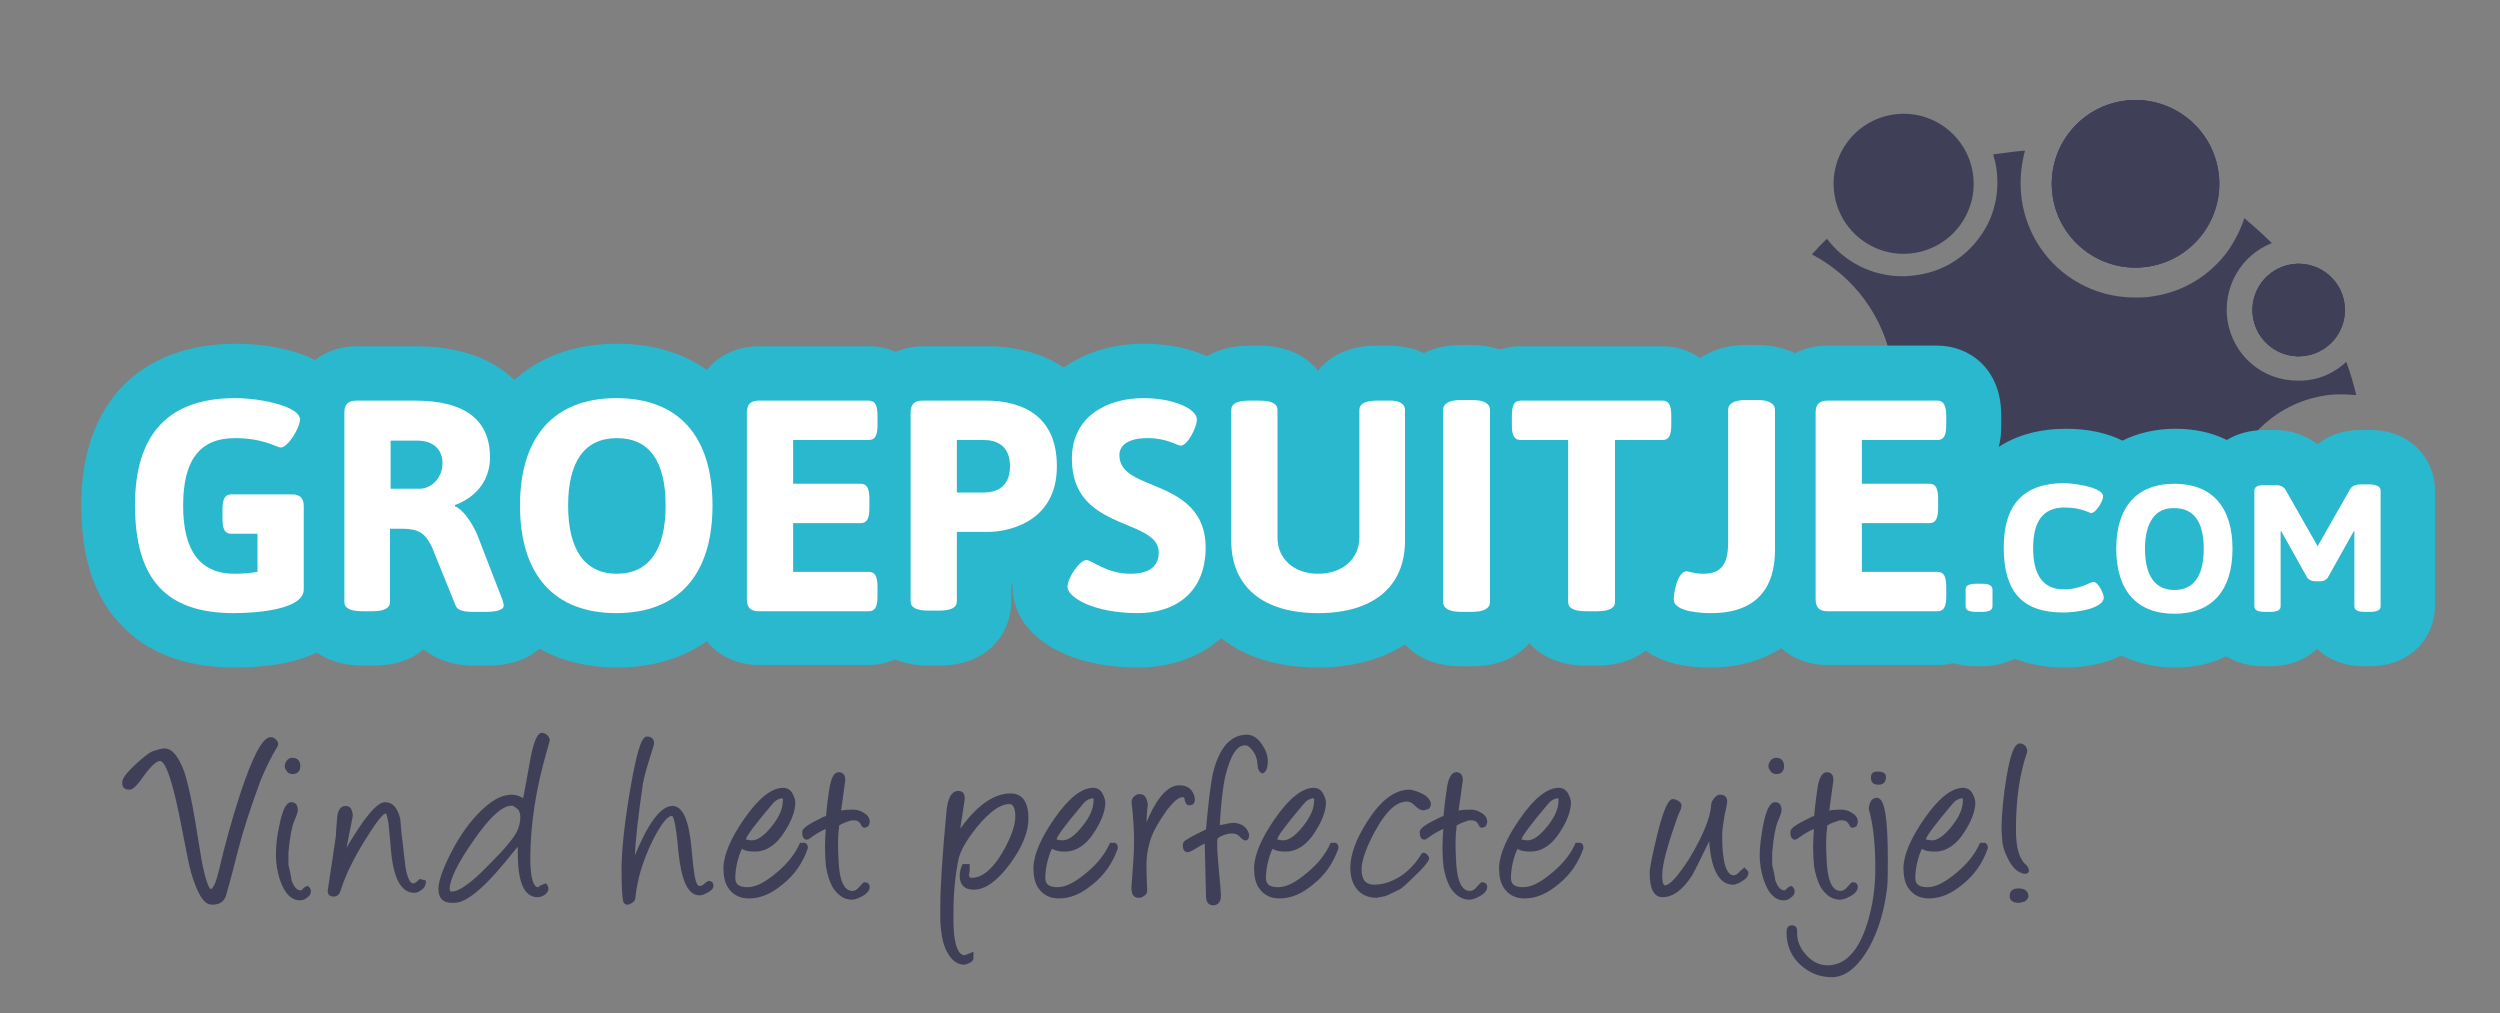 <?xml version="1.0" encoding="utf-8"?>
<!-- Generator: Adobe Illustrator 19.2.1, SVG Export Plug-In . SVG Version: 6.00 Build 0)  -->
<svg version="1.1" id="Laag_1" xmlns="http://www.w3.org/2000/svg" xmlns:xlink="http://www.w3.org/1999/xlink" x="0px" y="0px"
	 viewBox="0 0 400 162.1" style="enable-background:new 0 0 400 162.1;" xml:space="preserve">
<rect x="0" y="0" width="400" height="162.1" fill="#808080" stroke="none"/>
<style type="text/css">
	.st0{fill:#3F4058;stroke:#3F4058;stroke-width:0.302;stroke-miterlimit:10;}
	.st1{fill:#3F4058;}
	.st2{clip-path:url(#SVGID_2_);fill:#3F4058;}
	.st3{clip-path:url(#SVGID_4_);fill:#3F4058;}
	.st4{fill:#2AB8CE;}
	.st5{fill:#FFFFFF;}
</style>
<g>
	<path class="st0" d="M41.6,124.7c-1.6,4.3-2.8,8-3.6,11.1c-0.6,2.3-1.2,4.8-2,7.5c-0.3,0.9-1,1.3-2.1,1.3c-1.2,0-2.2-1.7-3.2-5.1
		c-0.3-1-0.7-3.2-1.4-6.7c-1.4-7.4-2.6-11.2-3.7-11.2c-0.6,0-1.5,0.8-2.6,2.3c-1.1,1.6-1.8,2.3-2.3,2.3c-0.7,0-1-0.3-1-1
		c0-0.6,0.7-1.5,2.1-2.8c1.3-1.2,2.2-1.9,2.8-2.1c0.7-0.2,1.2-0.4,1.7-0.4c1.2,0,2.2,1.3,3.1,3.8c0.5,1.6,1.1,4.2,1.7,7.8
		c0.2,1.2,0.5,3.2,1,6.1c0.6,3.2,1.2,4.8,1.6,4.8c0.5,0,1-1.1,1.5-3.2c0.9-3.9,2-7.9,3.3-11.9c2-6.1,3.6-9.2,4.8-9.2
		c0.3,0,0.6,0.1,0.8,0.4c0.3,0.3,0.3,0.5,0.2,0.8C43.2,121.1,42.4,122.8,41.6,124.7z"/>
	<path class="st0" d="M48,143.9c-1.3,0-2.3-1-3-3c-0.5-1.4-0.7-2.8-0.7-4.1c0-1.2,0.1-2.7,0.5-4.5c0.5-2.6,1.1-3.8,1.8-3.8
		c0.6,0,0.9,0.4,0.9,1.1c0,0.3-0.2,0.9-0.6,1.8c-0.4,1-0.7,2.7-0.9,5c0,1.1,0,1.8,0,2c0.2,0.8,0.4,1.7,0.5,2.5
		c0.4,1.1,0.9,1.7,1.6,1.7c0.2,0,0.3,0,0.3-0.1c0.2-0.3,0.5-0.5,0.8-0.6c0.3,0.2,0.4,0.5,0.4,0.7c0,0.4-0.2,0.7-0.7,1
		C48.7,143.8,48.3,143.9,48,143.9z M46.8,123.7c-0.3,0-0.6-0.1-0.8-0.4c-0.2-0.3-0.3-0.5-0.3-0.7c0-0.3,0.1-0.5,0.3-0.8
		c0.2-0.3,0.5-0.4,0.8-0.4c0.7,0,1.1,0.4,1.1,1.2C47.9,123.3,47.5,123.7,46.8,123.7z"/>
	<path class="st0" d="M55.1,136.6l0.3-0.6c2.9-5,5-7.5,6.2-7.5c1.2,0,1.9,0.9,2.3,2.6c0.1,1.3,0.2,2.6,0.4,3.9
		c0.2,2.1,0.4,3.3,0.4,3.6c0.3,1.9,0.8,2.9,1.4,2.9c0.3,0,0.6-0.2,1.1-0.7L68,141c0,0.5-0.2,1-0.7,1.3c-0.4,0.3-0.7,0.4-1,0.4
		c-2,0-3.2-2.2-3.6-6.7c-0.1-1.1-0.2-2.5-0.4-4.3c-0.2-1.1-0.3-1.7-0.6-1.7c-0.5,0-1.6,1.4-3.4,4.3c-1.8,2.9-3.1,5.5-3.9,8
		c-0.2,0.7-0.5,1-1,1c-0.6,0-0.9-0.3-0.8-0.9c0-0.2,0.5-3.1,1.3-8.7c0-0.7,0.1-1.7,0.2-2.9c0.1-1.1,0.5-1.7,1.2-1.7
		c0.4,0,0.7,0.2,0.8,0.5c0.1,0.3,0.2,0.6,0.2,0.9L55.1,136.6z"/>
	<path class="st0" d="M83,135.1l-0.8,0.9c-4.4,5.6-7.5,8.3-9.5,8.3h-0.4c-1.4,0-2-0.7-2-2.1c0-1.1,0.6-2.9,1.8-5.3
		c1.3-2.6,2.7-4.7,4.4-6.5c2-2.1,3.7-3.1,5.4-3.1c0.6,0,1.3,0.2,1.9,0.7c0.3-1.5,0.7-3.7,1.2-6.5c0.5-2.7,1.1-4.1,1.7-4.1
		c0.2,0,0.5,0.1,0.7,0.3c0.3,0.2,0.4,0.5,0.4,0.8c0,0.1-0.2,0.7-0.5,1.8c-1.7,5.9-2.6,11.6-2.6,17.1c0,3.1,0.5,4.7,1.4,4.7
		c0.1,0,0.2-0.1,0.3-0.2c0.1-0.1,0.4-0.2,0.9-0.4c0.2,0.2,0.3,0.5,0.3,0.7c0,0.3-0.2,0.6-0.6,0.9c-0.4,0.2-0.7,0.3-1,0.3
		c-2,0-3-2.3-3-6.8C83,136.2,83,135.7,83,135.1z M82.1,128.8c-1.5-0.3-3.7,1.6-6.4,5.5c-2.6,3.7-3.9,6.4-3.9,7.9
		c0,0.4,0.1,0.6,0.5,0.6c1.2,0,3.2-1.4,6-4.3c2.6-2.6,4.1-4.4,4.6-5.5c0.3-0.7,0.5-1.4,0.5-2.3c0-0.4-0.1-0.8-0.3-1.2
		C82.6,129.1,82.4,128.9,82.1,128.8z"/>
	<path class="st0" d="M101.4,137.6l0.2-0.4c2.2-5.4,4.2-8.1,6-8.1c1.5,0,2.5,2.2,2.9,6.7c0.1,1.1,0.2,2.5,0.5,4.4
		c0.2,1.1,0.5,1.7,0.9,1.7c0.3,0,0.6-0.1,0.9-0.4c0.3-0.2,0.5-0.4,0.6-0.4c0.4,0,0.6,0.2,0.6,0.6c0,0.4-0.3,0.7-0.9,1
		c-0.5,0.3-0.9,0.4-1.2,0.4c-1.7,0-2.7-2.2-3.2-6.7c-0.1-1.1-0.2-2.5-0.5-4.3c-0.2-1.1-0.4-1.7-0.7-1.7c-0.8,0-1.8,1.3-3.1,3.8
		c-1.7,3.4-2.6,6.5-2.9,9.5c0,0.2-0.1,0.4-0.4,0.6s-0.5,0.3-0.7,0.3c-0.2,0-0.4-0.1-0.5-0.3c-0.2-0.5-0.3-2.3-0.3-5.2
		c0-2.8,0.4-6.9,1.3-12.3c1-5.9,1.8-8.8,2.6-8.8c0.7,0,1,0.3,1,1c0,0-0.2,0.8-0.7,2.3c-0.5,1.6-0.9,3-1.1,4.2
		C102,130.3,101.5,134.4,101.4,137.6z"/>
	<path class="st0" d="M118.7,135.6c-0.2,0.2-0.5,0.9-0.8,2c-0.3,1.1-0.4,2.1-0.4,2.9c0,1.1,0.7,1.6,2.1,1.6c1.4,0,2.9-0.8,4.8-2.4
		c1.8-1.5,3-3.1,3.7-4.7h0.7c0.3,0.2,0.3,0.5,0.3,0.7c-0.8,2.3-2.1,4.2-4,5.7c-1.8,1.5-3.5,2.2-5.3,2.2c-1.3,0-2.3-0.5-3-1.4
		c-0.7-0.9-0.9-2-0.9-3.5c0.1-2,1.2-4.6,3.3-7.6c2.2-3.2,4.3-4.9,6.1-4.9c0.6,0,1.1,0.3,1.4,0.9c0.2,0.4,0.4,0.9,0.4,1.3
		c0,1.3-0.6,2.9-1.7,4.6c-1.3,2.1-2.9,3.1-4.6,3.1C119.8,136.1,119.2,136,118.7,135.6L118.7,135.6z M124.9,127.6
		c-0.5,0.1-1,0.4-1.4,0.9c-2.8,3.3-4.3,5.3-4.3,5.8c0,0.2,0.3,0.2,0.9,0.3c1.1,0.1,2.2-0.7,3.5-2.3c1.2-1.5,1.8-2.9,1.8-4.1
		C125.5,127.7,125.3,127.5,124.9,127.6z"/>
	<path class="st0" d="M134.4,129.9c0.6-0.2,1.4-0.2,2.2-0.2c0.4,0,0.9,0.1,1.4,0.4c0.7,0.4,1,0.8,1,1.4c0,0.1,0,0.2-0.1,0.3l0,0.1
		c0,0,0,0-0.1,0.2c-0.2,0.1-0.2,0.1-0.2,0.1h0c-0.1,0-0.2,0.1-0.3,0.1c-0.1,0-0.2-0.1-0.3-0.2c-0.3-0.7-0.7-1-1.4-1
		c-0.2,0-0.5,0-0.7,0.1c-0.6,0.2-1.2,0.4-1.8,0.8c0,0.1,0,0.2,0,0.3c-0.2,1.4-0.2,3-0.1,5c0.1,3.6,0.9,5.4,2.4,5.4
		c0.4,0,0.8-0.2,1.2-0.7c0.4-0.4,0.6-0.7,0.7-0.7c0.4,0,0.7,0.2,0.7,0.6c0,0.5-0.4,1-1.2,1.4c-0.7,0.4-1.2,0.5-1.5,0.5
		c-1.2,0-2.2-0.7-3-2c-0.5-1-0.8-2-1-3.2c-0.2-2.1-0.2-4.1,0-6.2c-0.8,0.3-1.7,0.8-2.8,1.6c-0.1,0.1-0.3,0.2-0.4,0.2
		c-0.4,0-0.6-0.4-0.6-1.1c0-0.5,1.1-1.2,3.4-2.3c0.1,0,0.3-0.1,0.4-0.1c0.1-0.9,0.2-2.3,0.5-4.2s0.7-2.8,1.4-2.8
		c0.6,0,0.9,0.4,0.9,1.1L134.4,129.9z"/>
	<path class="st0" d="M153.4,133.2c2.8-4.1,5.6-6.1,8.3-6.1c1.8,0,2.7,1.3,2.7,3.9c0,2.1-1,4.5-2.9,7.1c-2,2.7-3.9,4.1-5.7,4.1
		c-1.4,0-2.1-0.7-2.1-2.1c0-0.4,0.1-1,0.4-1.7h0.9c0,0.3,0,0.6,0,0.9c-0.1,0.4-0.1,0.6-0.1,0.8c0,0.3,0.2,0.5,0.6,0.5
		c1.7,0,3.4-1.4,5-4.1c1.4-2.4,2.1-4.4,2.1-5.9c0-1.4-0.4-2.1-1.1-2.1c-1.5,0-3.2,1.2-5.2,3.6c-1.8,2.2-2.8,4-3.1,5.4
		c-0.5,2.5-0.8,5.3-0.8,8.6c-0.1,4.6,0.6,6.9,2,6.9c0,0,0.1,0,0.2-0.1c0.1,0,0.5-0.2,1-0.4v0.8c0,0.3-0.2,0.5-0.7,0.7
		c-0.4,0.2-0.6,0.2-0.8,0.2c-1.1-0.1-2-0.9-2.7-2.5c-0.5-1.2-0.7-2.6-0.8-4.3c0-0.8,0-1.5,0-2.4c0-2.9,0.3-8,1-15.3
		c0.2-2,0.8-3,1.7-3c0.6,0,0.9,0.3,0.9,1c0,0.1,0,0.2,0,0.2L153.4,133.2z"/>
	<path class="st0" d="M168.3,135.6c-0.2,0.2-0.5,0.9-0.8,2c-0.3,1.1-0.4,2.1-0.4,2.9c0,1.1,0.7,1.6,2.1,1.6c1.4,0,2.9-0.8,4.8-2.4
		c1.8-1.5,3-3.1,3.7-4.7h0.7c0.3,0.2,0.3,0.5,0.3,0.7c-0.8,2.3-2.1,4.2-4,5.7c-1.8,1.5-3.5,2.2-5.3,2.2c-1.3,0-2.3-0.5-3-1.4
		c-0.7-0.9-0.9-2-0.9-3.5c0.1-2,1.2-4.6,3.3-7.6c2.2-3.2,4.3-4.9,6.1-4.9c0.6,0,1.1,0.3,1.4,0.9c0.2,0.4,0.4,0.9,0.4,1.3
		c0,1.3-0.6,2.9-1.7,4.6c-1.3,2.1-2.9,3.1-4.6,3.1C169.5,136.1,168.9,136,168.3,135.6L168.3,135.6z M174.6,127.6
		c-0.5,0.1-1,0.4-1.4,0.9c-2.8,3.3-4.3,5.3-4.3,5.8c0,0.2,0.3,0.2,0.9,0.3c1.1,0.1,2.2-0.7,3.5-2.3c1.2-1.5,1.8-2.9,1.8-4.1
		C175.2,127.7,175,127.5,174.6,127.6z"/>
	<path class="st0" d="M183.3,132.3c1.7-4.3,3.5-6.5,5.4-6.5c1.3,0,2,0.6,2.3,1.8c0.1,0.7-0.1,1.1-0.7,1.1c-0.2,0-0.3-0.1-0.4-0.2
		c-0.1-0.1-0.1-0.3-0.2-0.5l0-0.2c-0.1-0.3-0.2-0.4-0.5-0.4c-0.7,0-1.5,0.7-2.6,2.1c-1.2,1.7-2.1,3.2-2.6,4.6
		c-0.5,1.5-0.8,3.2-0.7,5.1c0,0.1,0,1.2,0.1,3.3c0,0.3-0.1,0.5-0.4,0.7c-0.3,0.2-0.5,0.3-0.8,0.3c-0.8,0-1.1-0.6-1-1.8
		c0.2-2.8,0.4-5.1,0.4-6.9c0-1.9-0.1-4-0.4-6.4c0-0.3,0.1-0.6,0.3-0.8c0.3-0.3,0.5-0.4,0.8-0.4c0.5,0,0.8,0.2,1,0.7
		c0.1,0.3,0.2,0.6,0.2,0.9C183.3,130.1,183.3,131.3,183.3,132.3z"/>
	<path class="st0" d="M202,123.6c-0.3-0.1-0.5-0.4-0.6-0.8c0-0.4-0.1-0.7-0.1-1c-0.1-0.6-0.3-1.2-0.7-1.7c-0.5-0.7-0.9-1-1.4-1
		c-1.4,0-2.5,1.7-3.3,5.1c-0.4,1.7-0.7,4.4-0.9,8c0.2,0,0.5-0.1,1.1-0.2c0.5-0.1,0.9-0.2,1.1-0.2c1.2,0,2,0.5,2.4,1.4
		c0.1,0.2,0.1,0.3,0.1,0.5c0,0.3-0.1,0.5-0.3,0.6c-0.2,0.1-0.5-0.1-0.8-0.4c-0.4-0.5-0.9-0.7-1.5-0.7c-0.4,0-0.9,0.1-1.4,0.3
		c-0.5,0.2-0.9,0.4-1,0.6c-0.1,0.1-0.1,0.5-0.1,1.1c0,0.8,0.1,2.3,0.3,4.4s0.3,3.3,0.3,3.7c0,0.9-0.4,1.4-1.1,1.4
		c-0.7,0-1-0.5-1-1.5c0-0.2,0-0.3,0-0.3c0-0.7-0.1-3.4-0.2-8.2c-0.4,0.2-1.1,0.6-2.1,1.2c-0.4,0.2-0.6,0.3-0.7,0.3
		c-0.5,0-0.7-0.3-0.7-1c0-0.2,0.1-0.4,0.2-0.5c0.4-0.3,1.4-0.9,3.1-1.7l0.4-0.2c0.4-4.6,0.8-7.6,1.1-9c1-4.1,2.8-6.1,5.3-6.1
		c0.9,0,1.6,0.5,2.3,1.5c0.6,0.9,0.9,1.7,0.9,2.6C202.7,122.7,202.5,123.4,202,123.6z"/>
	<path class="st0" d="M203.6,135.6c-0.2,0.2-0.5,0.9-0.8,2c-0.3,1.1-0.4,2.1-0.4,2.9c0,1.1,0.7,1.6,2.1,1.6c1.4,0,2.9-0.8,4.8-2.4
		c1.8-1.5,3-3.1,3.7-4.7h0.7c0.3,0.2,0.3,0.5,0.3,0.7c-0.8,2.3-2.1,4.2-4,5.7c-1.8,1.5-3.5,2.2-5.3,2.2c-1.3,0-2.3-0.5-3-1.4
		c-0.7-0.9-0.9-2-0.9-3.5c0.1-2,1.2-4.6,3.3-7.6c2.2-3.2,4.3-4.9,6.1-4.9c0.6,0,1.1,0.3,1.4,0.9c0.2,0.4,0.4,0.9,0.4,1.3
		c0,1.3-0.6,2.9-1.7,4.6c-1.3,2.1-2.9,3.1-4.6,3.1C204.8,136.1,204.1,136,203.6,135.6L203.6,135.6z M209.9,127.6
		c-0.5,0.1-1,0.4-1.4,0.9c-2.8,3.3-4.3,5.3-4.3,5.8c0,0.2,0.3,0.2,0.9,0.3c1.1,0.1,2.2-0.7,3.5-2.3c1.2-1.5,1.8-2.9,1.8-4.1
		C210.5,127.7,210.3,127.5,209.9,127.6z"/>
	<path class="st0" d="M227.7,129.5c-0.3,0-0.7-0.2-1.2-0.7c-0.5-0.5-0.9-0.7-1.4-0.7c-1.7,0-3.4,1.5-5.1,4.6
		c-1.5,2.7-2.3,4.9-2.3,6.4c0,1.7,0.7,2.6,2.2,2.6c1.4,0,2.9-0.5,4.3-1.4c1.3-0.9,2.4-2,3.3-3.5c0.1-0.2,0.2-0.2,0.3-0.2
		c0.2,0,0.3,0.1,0.5,0.3c0.2,0.2,0.2,0.4,0.2,0.5c-0.1,0.4-0.9,1.4-2.3,2.7c-1.3,1.3-2.1,2-2.4,2.1c-1.4,0.7-2.2,1.1-2.5,1.1
		c0,0-0.2,0-0.5,0.1c-0.3,0-0.5,0.1-0.5,0.1c-1.4,0-2.5-0.5-3.2-1.5c-0.6-0.8-0.9-1.9-0.9-3.2c0-2,0.9-4.5,2.7-7.3
		c2.1-3.3,4.3-5,6.6-5c0.4,0,1,0.2,1.7,0.5c1,0.4,1.5,1,1.6,1.6c0,0.3-0.1,0.5-0.3,0.7C228.1,129.4,227.9,129.5,227.7,129.5z"/>
	<path class="st0" d="M233.2,129.9c0.6-0.2,1.4-0.2,2.2-0.2c0.4,0,0.9,0.1,1.4,0.4c0.7,0.4,1,0.8,1,1.4c0,0.1,0,0.2-0.1,0.3l0,0.1
		c0,0,0,0-0.1,0.2c-0.2,0.1-0.2,0.1-0.2,0.1h0c-0.1,0-0.2,0.1-0.3,0.1c-0.1,0-0.2-0.1-0.3-0.2c-0.3-0.7-0.7-1-1.4-1
		c-0.2,0-0.5,0-0.7,0.1c-0.6,0.2-1.2,0.4-1.8,0.8c0,0.1,0,0.2,0,0.3c-0.2,1.4-0.2,3-0.1,5c0.1,3.6,0.9,5.4,2.4,5.4
		c0.4,0,0.8-0.2,1.2-0.7c0.4-0.4,0.6-0.7,0.7-0.7c0.4,0,0.7,0.2,0.7,0.6c0,0.5-0.4,1-1.2,1.4c-0.7,0.4-1.2,0.5-1.5,0.5
		c-1.2,0-2.2-0.7-3-2c-0.5-1-0.8-2-1-3.2c-0.2-2.1-0.2-4.1,0-6.2c-0.8,0.3-1.7,0.8-2.8,1.6c-0.1,0.1-0.3,0.2-0.4,0.2
		c-0.4,0-0.6-0.4-0.6-1.1c0-0.5,1.1-1.2,3.4-2.3c0.1,0,0.3-0.1,0.4-0.1c0.1-0.9,0.2-2.3,0.5-4.2c0.2-1.8,0.7-2.8,1.4-2.8
		c0.6,0,0.9,0.4,0.9,1.1L233.2,129.9z"/>
	<path class="st0" d="M242.8,135.6c-0.2,0.2-0.5,0.9-0.8,2c-0.3,1.1-0.4,2.1-0.4,2.9c0,1.1,0.7,1.6,2.1,1.6c1.4,0,2.9-0.8,4.8-2.4
		c1.8-1.5,3-3.1,3.7-4.7h0.7c0.3,0.2,0.3,0.5,0.3,0.7c-0.8,2.3-2.1,4.2-4,5.7c-1.8,1.5-3.5,2.2-5.3,2.2c-1.3,0-2.3-0.5-3-1.4
		c-0.7-0.9-0.9-2-0.9-3.5c0.1-2,1.2-4.6,3.3-7.6c2.2-3.2,4.3-4.9,6.1-4.9c0.6,0,1.1,0.3,1.4,0.9c0.2,0.4,0.4,0.9,0.4,1.3
		c0,1.3-0.6,2.9-1.7,4.6c-1.3,2.1-2.9,3.1-4.6,3.1C243.9,136.1,243.3,136,242.8,135.6L242.8,135.6z M249,127.6
		c-0.5,0.1-1,0.4-1.4,0.9c-2.8,3.3-4.3,5.3-4.3,5.8c0,0.2,0.3,0.2,0.9,0.3c1.1,0.1,2.2-0.7,3.5-2.3c1.2-1.5,1.8-2.9,1.8-4.1
		C249.6,127.7,249.4,127.5,249,127.6z"/>
	<path class="st0" d="M273.4,134.4c-1.5,3.1-2.4,4.9-2.8,5.6c-1.5,2.3-3,3.4-4.6,3.4c-1.3,0-1.9-1.3-1.9-3.8c0-0.7,0.4-2.7,1.2-6
		c0.9-3.7,1.7-5.5,2.3-5.6c0.3,0,0.6,0.1,0.9,0.3c0.3,0.2,0.4,0.4,0.4,0.6c0,0.1-0.1,0.3-0.1,0.5l-0.4,0.9c-1.7,4.7-2.6,7.9-2.6,9.8
		c0,1.1,0.2,1.7,0.6,1.7c0.5,0,1.3-0.6,2.3-1.9c1.1-1.4,2.2-3.1,3.3-5.3c1.2-2.4,1.8-4.2,1.9-5.5c0-0.4,0.1-0.8,0.4-1.2
		c0.3-0.4,0.6-0.6,0.9-0.6c0.7,0,1,0.3,1,1c0,0.1-0.1,0.8-0.4,2c-0.2,1.2-0.4,2.4-0.4,3.5c0,4.3,0.7,6.4,2,6.4c0.3,0,0.7-0.2,1-0.6
		c0.2-0.2,0.4-0.3,0.7-0.6c0.3,0.3,0.5,0.5,0.5,0.6c0,0.5-0.3,0.9-1,1.3c-0.5,0.3-1,0.5-1.3,0.5c-2.1,0-3.4-2.3-3.7-7L273.4,134.4z"
		/>
	<path class="st0" d="M285.4,143.9c-1.3,0-2.3-1-3-3c-0.5-1.4-0.7-2.8-0.7-4.1c0-1.2,0.2-2.7,0.5-4.5c0.5-2.6,1.1-3.8,1.8-3.8
		c0.6,0,0.9,0.4,0.9,1.1c0,0.3-0.2,0.9-0.6,1.8c-0.4,1-0.7,2.7-0.9,5c0,1.1,0,1.8,0,2c0.2,0.8,0.4,1.7,0.5,2.5
		c0.4,1.1,0.9,1.7,1.6,1.7c0.2,0,0.3,0,0.3-0.1c0.2-0.3,0.5-0.5,0.8-0.6c0.3,0.2,0.4,0.5,0.4,0.7c0,0.4-0.2,0.7-0.7,1
		C286.1,143.8,285.7,143.9,285.4,143.9z M284.2,123.7c-0.3,0-0.6-0.1-0.8-0.4c-0.2-0.3-0.3-0.5-0.3-0.7c0-0.3,0.1-0.5,0.3-0.8
		c0.2-0.3,0.5-0.4,0.8-0.4c0.7,0,1.1,0.4,1.1,1.2C285.3,123.3,284.9,123.7,284.2,123.7z"/>
	<path class="st0" d="M292.5,129.9c0.6-0.2,1.4-0.2,2.2-0.2c0.4,0,0.9,0.1,1.4,0.4c0.7,0.4,1,0.8,1,1.4c0,0.1,0,0.2-0.1,0.3l0,0.1
		c0,0,0,0-0.1,0.2c-0.2,0.1-0.2,0.1-0.2,0.1h0c-0.1,0-0.2,0.1-0.3,0.1c-0.1,0-0.2-0.1-0.3-0.2c-0.3-0.7-0.7-1-1.4-1
		c-0.2,0-0.5,0-0.7,0.1c-0.6,0.2-1.2,0.4-1.8,0.8c0,0.1,0,0.2,0,0.3c-0.2,1.4-0.2,3-0.1,5c0.1,3.6,0.9,5.4,2.4,5.4
		c0.4,0,0.8-0.2,1.2-0.7c0.4-0.4,0.6-0.7,0.7-0.7c0.4,0,0.7,0.2,0.7,0.6c0,0.5-0.4,1-1.2,1.4c-0.7,0.4-1.2,0.5-1.5,0.5
		c-1.2,0-2.2-0.7-3-2c-0.5-1-0.8-2-1-3.2c-0.2-2.1-0.2-4.1,0-6.2c-0.8,0.3-1.7,0.8-2.8,1.6c-0.1,0.1-0.3,0.2-0.4,0.2
		c-0.4,0-0.6-0.4-0.6-1.1c0-0.5,1.1-1.2,3.4-2.3c0.1,0,0.3-0.1,0.4-0.1c0.1-0.9,0.2-2.3,0.5-4.2c0.2-1.8,0.7-2.8,1.4-2.8
		c0.6,0,0.9,0.4,0.9,1.1L292.5,129.9z"/>
	<path class="st0" d="M293.1,156.2c-2,0-3.6-0.7-5-2s-2.1-3-2.1-5c0-0.7,0.2-1,0.7-1c0.5,0,0.7,0.3,0.7,0.8
		c-0.1,1.4,0.4,2.7,1.4,3.8c1,1.2,2.3,1.8,3.6,1.8c2.9,0,5.1-2.3,6.5-6.8c0.9-2.9,1.3-5.8,1.3-8.8c0-3.8-0.3-6.9-1-9.4
		c-0.1-0.3,0-0.6,0.1-1c0.2-0.5,0.5-0.8,1-0.8c1.1,0,1.6,3.2,1.6,9.5c0,2.2,0,3.7-0.1,4.6c-0.4,3.5-1.3,6.7-2.8,9.5
		C297.2,154.6,295.2,156.2,293.1,156.2z M300.6,125.4c-0.8,0-1.1-0.3-1.1-1c0-0.6,0.3-0.8,0.9-0.8c0.8,0,1.2,0.2,1.2,0.7
		C301.6,125,301.3,125.4,300.6,125.4z"/>
	<path class="st0" d="M307.5,135.6c-0.2,0.2-0.5,0.9-0.8,2c-0.3,1.1-0.4,2.1-0.4,2.9c0,1.1,0.7,1.6,2.1,1.6c1.4,0,2.9-0.8,4.8-2.4
		c1.8-1.5,3-3.1,3.7-4.7h0.7c0.3,0.2,0.3,0.5,0.3,0.7c-0.8,2.3-2.1,4.2-4,5.7c-1.8,1.5-3.5,2.2-5.3,2.2c-1.3,0-2.3-0.5-3-1.4
		c-0.7-0.9-0.9-2-0.9-3.5c0.1-2,1.2-4.6,3.3-7.6c2.2-3.2,4.3-4.9,6.1-4.9c0.6,0,1.1,0.3,1.4,0.9c0.2,0.4,0.4,0.9,0.4,1.3
		c0,1.3-0.6,2.9-1.7,4.6c-1.3,2.1-2.9,3.1-4.6,3.1C308.6,136.1,308,136,307.5,135.6L307.5,135.6z M313.7,127.6
		c-0.5,0.1-1,0.4-1.4,0.9c-2.8,3.3-4.3,5.3-4.3,5.8c0,0.2,0.3,0.2,0.9,0.3c1.1,0.1,2.2-0.7,3.5-2.3c1.2-1.5,1.8-2.9,1.8-4.1
		C314.3,127.7,314.1,127.5,313.7,127.6z"/>
	<path class="st0" d="M324.3,139.6c-0.2,0.1-0.5,0.1-0.9-0.1c-0.8-0.3-1.5-1.1-2.1-2.4c-0.5-1-0.8-2-0.8-2.9c0-0.4-0.1-0.8-0.1-1.4
		c0-2.7,0.3-5.5,0.8-8.5c0.6-3.5,1.2-5.2,2-5.2c0.2,0,0.5,0.1,0.7,0.3c0.2,0.2,0.3,0.5,0.3,0.7c0,0.1,0,0.2,0,0.2
		c-1.2,3.4-1.8,7.5-1.8,12.5c0,3,0.6,4.9,1.8,5.8C324.5,139.1,324.6,139.4,324.3,139.6z M323,144.3c-0.8,0-1.3-0.3-1.3-0.9
		c0-0.8,0.4-1.1,1.3-1.1c0.9,0,1.4,0.4,1.4,1.1c0,0.2-0.2,0.5-0.5,0.7C323.5,144.2,323.2,144.3,323,144.3z"/>
</g>
<ellipse transform="matrix(0.988 -0.156 0.156 0.988 -0.852 47.861)" class="st1" cx="304.5" cy="29.4" rx="11.2" ry="11.2"/>
<g>
	<defs>
		<ellipse id="SVGID_1_" transform="matrix(0.988 -0.156 0.156 0.988 -0.397 53.653)" cx="341.6" cy="29.4" rx="13.4" ry="13.4"/>
	</defs>
	<use xlink:href="#SVGID_1_"  style="overflow:visible;fill:#3F4058;"/>
	<clipPath id="SVGID_2_">
		<use xlink:href="#SVGID_1_"  style="overflow:visible;"/>
	</clipPath>
	<rect x="327.2" y="15" class="st2" width="28.8" height="28.8"/>
	<circle class="st2" cx="341.6" cy="29.4" r="13.4"/>
	<circle class="st2" cx="341.6" cy="29.4" r="13"/>
	<circle class="st2" cx="341.6" cy="29.4" r="12.7"/>
	<circle class="st2" cx="341.6" cy="29.4" r="12.3"/>
	<circle class="st2" cx="341.6" cy="29.4" r="11.9"/>
	<circle class="st2" cx="341.6" cy="29.4" r="11.5"/>
	<circle class="st2" cx="341.6" cy="29.4" r="11.2"/>
	<circle class="st2" cx="341.6" cy="29.4" r="10.8"/>
	<circle class="st2" cx="341.6" cy="29.4" r="10.4"/>
	<circle class="st2" cx="341.6" cy="29.4" r="10.1"/>
	<circle class="st2" cx="341.6" cy="29.4" r="9.7"/>
	<circle class="st2" cx="341.6" cy="29.4" r="9.3"/>
	<circle class="st2" cx="341.6" cy="29.4" r="8.9"/>
	<circle class="st2" cx="341.6" cy="29.4" r="8.6"/>
	<circle class="st2" cx="341.6" cy="29.4" r="8.2"/>
	<circle class="st2" cx="341.6" cy="29.4" r="7.8"/>
	<circle class="st2" cx="341.6" cy="29.4" r="7.5"/>
	<circle class="st2" cx="341.6" cy="29.4" r="7.1"/>
	<circle class="st2" cx="341.6" cy="29.4" r="6.7"/>
	<circle class="st2" cx="341.6" cy="29.4" r="6.3"/>
	<circle class="st2" cx="341.6" cy="29.4" r="6"/>
	<circle class="st2" cx="341.6" cy="29.4" r="5.6"/>
	<circle class="st2" cx="341.6" cy="29.4" r="5.2"/>
	<circle class="st2" cx="341.6" cy="29.4" r="4.8"/>
	<circle class="st2" cx="341.6" cy="29.4" r="4.5"/>
	<circle class="st2" cx="341.6" cy="29.4" r="4.1"/>
	<circle class="st2" cx="341.6" cy="29.4" r="3.7"/>
	<circle class="st2" cx="341.6" cy="29.4" r="3.4"/>
	<circle class="st2" cx="341.6" cy="29.4" r="3"/>
	<circle class="st2" cx="341.6" cy="29.4" r="2.6"/>
	<circle class="st2" cx="341.6" cy="29.4" r="2.2"/>
	<circle class="st2" cx="341.6" cy="29.4" r="1.9"/>
	<circle class="st2" cx="341.6" cy="29.4" r="1.5"/>
	<circle class="st2" cx="341.6" cy="29.4" r="1.1"/>
	<circle class="st2" cx="341.6" cy="29.4" r="0.7"/>
	<circle class="st2" cx="341.6" cy="29.4" r="0.4"/>
</g>
<g>
	<defs>
		<ellipse id="SVGID_3_" transform="matrix(0.988 -0.156 0.156 0.988 -3.23 57.962)" cx="367.7" cy="49.6" rx="7.4" ry="7.4"/>
	</defs>
	<use xlink:href="#SVGID_3_"  style="overflow:visible;fill:#3F4058;"/>
	<clipPath id="SVGID_4_">
		<use xlink:href="#SVGID_3_"  style="overflow:visible;"/>
	</clipPath>
	<rect x="359.7" y="41.6" class="st3" width="15.9" height="15.9"/>
	<circle class="st3" cx="367.7" cy="49.6" r="7.4"/>
	<circle class="st3" cx="367.7" cy="49.6" r="7.2"/>
	<circle class="st3" cx="367.7" cy="49.6" r="7"/>
	<circle class="st3" cx="367.7" cy="49.6" r="6.8"/>
	<circle class="st3" cx="367.7" cy="49.6" r="6.6"/>
	<circle class="st3" cx="367.7" cy="49.6" r="6.4"/>
	<circle class="st3" cx="367.7" cy="49.6" r="6.2"/>
	<circle class="st3" cx="367.7" cy="49.6" r="6"/>
	<circle class="st3" cx="367.7" cy="49.6" r="5.8"/>
	<circle class="st3" cx="367.7" cy="49.6" r="5.6"/>
	<circle class="st3" cx="367.7" cy="49.6" r="5.4"/>
	<circle class="st3" cx="367.7" cy="49.6" r="5.2"/>
	<circle class="st3" cx="367.7" cy="49.6" r="4.9"/>
	<circle class="st3" cx="367.7" cy="49.6" r="4.7"/>
	<circle class="st3" cx="367.7" cy="49.6" r="4.5"/>
	<circle class="st3" cx="367.7" cy="49.6" r="4.3"/>
	<circle class="st3" cx="367.7" cy="49.6" r="4.1"/>
	<circle class="st3" cx="367.7" cy="49.6" r="3.9"/>
	<circle class="st3" cx="367.7" cy="49.6" r="3.7"/>
	<circle class="st3" cx="367.7" cy="49.6" r="3.5"/>
	<circle class="st3" cx="367.7" cy="49.6" r="3.3"/>
	<circle class="st3" cx="367.7" cy="49.6" r="3.1"/>
	<circle class="st3" cx="367.7" cy="49.6" r="2.9"/>
	<circle class="st3" cx="367.7" cy="49.6" r="2.7"/>
	<circle class="st3" cx="367.7" cy="49.6" r="2.5"/>
	<circle class="st3" cx="367.7" cy="49.6" r="2.3"/>
	<circle class="st3" cx="367.7" cy="49.6" r="2.1"/>
	<circle class="st3" cx="367.7" cy="49.6" r="1.9"/>
	<circle class="st3" cx="367.7" cy="49.6" r="1.6"/>
	<circle class="st3" cx="367.7" cy="49.6" r="1.4"/>
	<circle class="st3" cx="367.7" cy="49.6" r="1.2"/>
	<circle class="st3" cx="367.7" cy="49.6" r="1"/>
	<circle class="st3" cx="367.7" cy="49.6" r="0.8"/>
	<circle class="st3" cx="367.7" cy="49.6" r="0.6"/>
	<circle class="st3" cx="367.7" cy="49.6" r="0.4"/>
	<circle class="st3" cx="367.7" cy="49.6" r="0.2"/>
</g>
<path class="st1" d="M375.4,57.9c-1.6,1.5-3.7,2.6-6,2.9c-0.6,0.1-1.2,0.1-1.8,0.1c-5.6,0-10.3-4-11.2-9.6
	c-0.8-5.4,2.2-10.5,7.1-12.4c-1.4-1.4-2.9-2.7-4.4-4c-0.6,1.8-1.5,3.6-2.6,5.2c-2.9,4-7.2,6.6-12,7.3c-1,0.2-1.9,0.2-2.9,0.2
	c-9.1,0-16.7-6.5-18.1-15.5c-0.4-2.7-0.2-5.4,0.5-8c-1.4,0.1-2.8,0.3-4.3,0.5c-0.3,0-0.5,0.1-0.8,0.1c0.2,0.7,0.4,1.4,0.5,2.1
	c0.6,4-0.3,8-2.7,11.2c-2.4,3.3-5.9,5.4-9.9,6c-0.8,0.1-1.6,0.2-2.4,0.2c-4.9,0-9.3-2.3-12.1-6c-0.8,0.8-1.6,1.6-2.4,2.5
	c6.7,3.5,11.6,10,12.9,17.9c1.2,7.7-1.3,15.2-6.3,20.5h59.7c1.2-7.9,7.4-14.5,15.7-15.8c1-0.2,2-0.2,3-0.2c0.7,0,1.4,0.1,2.1,0.1
	C376.6,61.6,376.1,59.7,375.4,57.9z"/>
<g>
	<path class="st4" d="M379.2,68.8h-1.5c-2.7,0-5.1,0.8-6.9,2.3c-1.9-1.5-4.3-2.3-6.9-2.3h-1.5c-2.4,0-4.5,0.6-6.1,1.6
		c-2.4-1.2-5.2-1.8-8.2-1.8c-3.2,0-6.1,0.7-8.5,1.9c-2.4-1.2-5.5-1.9-9-1.9c-4.2,0-7.9,1-10.8,2.9c0.3-1.1,0.4-2.2,0.4-3.5v-1.5
		c0-7.7-5.3-11.2-10.2-11.2h-17.6c-1.9,0-3.6,0.4-5.2,1.2c-1.7-0.8-3.7-1.3-6.1-1.3h-1.7c-3.1,0-5.5,0.8-7.4,2.1
		c-1.8-1.3-3.9-1.9-6-1.9h-22.7c-1.1,0-2.2,0.2-3.3,0.5c-1.3-0.4-2.8-0.7-4.5-0.7h-1.7c-2.4,0-4.4,0.5-6,1.3
		c-1.6-0.8-3.6-1.2-5.9-1.2h-1.6c-4.5,0-7.6,1.7-9.4,4c-1.9-2.3-5-4-9.4-4h-1.6c-2.8,0-5.1,0.7-6.8,1.7c-2.8-1.3-6.2-2-10.1-2
		c-5,0-9.4,1.4-12.8,3.8c-3.3-2.2-7.5-3.4-12.3-3.4h-10.1c-1.6,0-3.1,0.3-4.5,0.9c-1.3-0.6-2.8-0.9-4.2-0.9h-17.6
		c-3.5,0-6.5,1.4-8.4,3.8c-3.2-2.3-7.9-4.2-14.4-4.2c-8,0-13.2,2.9-16.4,5.8c-3.3-3.2-8.4-5.4-15.8-5.4h-9.4c-2.6,0-4.9,0.8-6.7,2.2
		c-3.6-1.8-8.3-2.6-12.6-2.6C22.2,55,13,64.7,13,80.8c0,8.3,2,14.5,6.2,19c4.3,4.7,10.5,7,18.4,7c1.8,0,5.4-0.1,8.8-0.9
		c1.6-0.4,3.1-0.9,4.3-1.5c1.8,1.3,4.3,2.1,7.4,2.1h1.6c3.5,0,6.2-1,8.1-2.6c1.7,1.4,4.3,2.6,8.1,2.6h2c3.9,0,6.6-1.1,8.4-2.7
		c3.1,1.7,7.2,3,12.4,3c6.5,0,11.1-1.9,14.4-4.2c1.9,2.4,4.9,3.8,8.4,3.8H139c1.4,0,2.9-0.3,4.2-0.9c1.5,0.6,3.3,1,5.4,1h1.6
		c8,0,11.6-5.3,11.6-10.3v-2.7c0.1,0,0.2,0,0.2,0c0,0.1,0,0.2,0,0.3c0,7.6,8.2,13,20,13c5.4,0,10-1.7,13.4-4.7
		c3.9,3.1,9.2,4.7,15.4,4.7c5.5,0,10.3-1.3,14-3.7c1.9,2.1,4.9,3.5,9,3.5h1.7c4.3,0,7.3-1.5,9.2-3.7c1.9,2.1,4.9,3.6,9.1,3.6h1.7
		c3.4,0,6-1,7.8-2.4c2.2,1.6,5.5,2.7,10.4,2.7c4.4,0,8.2-1.1,11.3-3.1c1.9,1.7,4.4,2.7,7.3,2.7H310c0.8,0,1.7-0.1,2.5-0.3
		c1.1,0.3,2.3,0.5,3.6,0.5h0.9c2.1,0,3.9-0.5,5.4-1.2c2.3,0.9,4.9,1.4,7.9,1.4c3.6,0,6.7-0.7,9.1-1.9c2.5,1.2,5.4,1.9,8.6,1.9
		c3.1,0,5.8-0.6,8.2-1.8c1.6,1,3.6,1.6,6.1,1.6h0.8c3.3,0,5.9-1.1,7.6-2.8c1.8,1.7,4.3,2.8,7.6,2.8h0.8c6.9,0,10.5-4.9,10.5-9.7
		V78.5C389.6,73.7,386,68.8,379.2,68.8z"/>
</g>
<g>
	<path class="st5" d="M48,67.1c0,1.3-1.9,4.5-3.1,4.5c-0.6,0-2.7-1.5-7.3-1.5c-5.7,0-8.3,3.6-8.3,10.8c0,7.2,2.7,10.9,8.2,10.9
		c1.3,0,2.4-0.1,3.7-0.3v-6.1H37c-1,0-1.4-0.7-1.4-2.4v-1.5c0-1.7,0.4-2.4,1.4-2.4h9.7c1.3,0,1.9,0.6,1.9,1.9v13.3
		c0,3.3-7.8,3.8-11.2,3.8c-10.8,0-15.8-5.4-15.8-17.3c0-11.4,5.4-17.1,16-17.1C42,63.7,48,65.1,48,67.1z"/>
</g>
<g>
	<path class="st5" d="M78.4,73.2c0,3.7-2.3,6.4-5.6,7.6V81c1.2,0.5,2.6,2.4,3.5,4.4L80.4,96c0.1,0.4,0.2,0.7,0.2,0.9
		c0,0.6-0.9,1-2.9,1h-2c-1.4,0-2.5-0.2-2.8-1l-3.8-9.4c-1-1.9-1.7-2.9-4.8-2.9h-1.9v11.7c0,1-0.9,1.5-2.9,1.5H58
		c-2,0-2.9-0.5-2.9-1.5V66c0-1.3,0.6-1.9,1.9-1.9h9.4C74.7,64.1,78.4,67.4,78.4,73.2z M62.5,70.4v7.8h4.6c2,0,3.7-1.8,3.7-4.1
		c0-2.2-1.5-3.6-4-3.6H62.5z"/>
</g>
<g>
	<path class="st5" d="M114,80.9c0,11.1-5.5,17.2-15.4,17.2c-9.9,0-15.4-6.1-15.4-17.2c0-11.1,5.5-17.2,15.4-17.2
		C108.6,63.7,114,69.8,114,80.9z M90.9,80.9c0,7.1,2.7,10.9,7.8,10.9c5.1,0,7.8-3.8,7.8-10.9c0-7.1-2.6-10.8-7.8-10.8
		C93.5,70.1,90.9,73.9,90.9,80.9z"/>
</g>
<g>
	<path class="st5" d="M140.4,66.5V68c0,1.7-0.4,2.4-1.4,2.4h-12.1v7h10.8c1,0,1.4,0.7,1.4,2.4v1.5c0,1.7-0.4,2.4-1.4,2.4h-10.8v7.8
		H139c1,0,1.4,0.7,1.4,2.4v1.5c0,1.7-0.4,2.4-1.4,2.4h-17.6c-1.3,0-1.9-0.6-1.9-1.9V66c0-1.3,0.6-1.9,1.9-1.9H139
		C140,64.1,140.4,64.8,140.4,66.5z"/>
</g>
<g>
	<path class="st5" d="M169.1,74.6c0,9.3-8.4,10.5-10.9,10.5h-5.1v11.1c0,1-0.9,1.5-2.9,1.5h-1.6c-2,0-2.9-0.5-2.9-1.5V66
		c0-1.3,0.6-1.9,1.9-1.9h10.1C162,64.1,169.1,65.4,169.1,74.6z M153.1,70.4v8.4h4.3c1.8,0,4.2-0.7,4.2-4.2c0-3.5-2.4-4.2-4.2-4.2
		H153.1z"/>
</g>
<g>
	<path class="st5" d="M191.5,67.1c0,1.3-1.5,4.2-2.6,4.2c-0.6,0-2.1-1.2-5.3-1.2c-3.7,0-4.5,1.6-4.5,2.7c0,2.6,2.4,3.6,5.1,4.7
		c3.9,1.6,8.7,3.6,8.7,10.1c0,7.8-5.6,10.5-10.8,10.5c-7.3,0-11.3-2.6-11.3-4.2c0-1.5,2-4.3,3-4.3c0.9,0,3.2,2.2,7.1,2.2
		c2.1,0,4.5-0.6,4.5-3.4c0-2.9-3.8-3.7-7.4-5.4c-3.3-1.6-6.5-3.9-6.5-9.6c0-6.9,5.8-9.7,11.4-9.7C188,63.7,191.5,65.5,191.5,67.1z"
		/>
</g>
<g>
	<path class="st5" d="M224.8,65.6v20.9c0,7.4-5.1,11.6-13.9,11.6c-8.8,0-13.9-4.2-13.9-11.6V65.6c0-1,0.9-1.5,2.9-1.5h1.6
		c2,0,2.9,0.5,2.9,1.5V86c0,3.4,2.6,5.8,6.5,5.8c3.9,0,6.6-2.4,6.6-5.8V65.6c0-1,0.9-1.5,2.9-1.5h1.6
		C223.9,64,224.8,64.6,224.8,65.6z"/>
</g>
<g>
	<path class="st5" d="M238.4,65.6v30.7c0,1-0.9,1.6-2.9,1.6h-1.7c-2,0-2.9-0.6-2.9-1.6V65.6c0-1,0.9-1.6,2.9-1.6h1.7
		C237.5,64,238.4,64.6,238.4,65.6z"/>
</g>
<g>
	<path class="st5" d="M267.4,66.5V68c0,1.7-0.4,2.4-1.4,2.4h-7.6v25.9c0,1-0.9,1.5-2.9,1.5h-1.7c-2,0-2.9-0.5-2.9-1.5V70.4h-7.6
		c-1,0-1.4-0.7-1.4-2.4v-1.5c0-1.7,0.4-2.4,1.4-2.4H266C267,64.1,267.4,64.8,267.4,66.5z"/>
</g>
<g>
	<path class="st5" d="M284,65.6V88c0,6.1-3,10.1-10.2,10.1c-1.2,0-6-0.1-6-2.2c0-0.9,0.5-4.3,2-4.5c0.5,0,1.2,0.4,2.7,0.4
		c2.9,0,4-1.5,4-5V65.6c0-1,0.9-1.6,2.9-1.6h1.7C283.1,64,284,64.6,284,65.6z"/>
</g>
<g>
	<path class="st5" d="M311.4,66.5V68c0,1.7-0.4,2.4-1.4,2.4h-12.1v7h10.8c1,0,1.4,0.7,1.4,2.4v1.5c0,1.7-0.4,2.4-1.4,2.4h-10.8v7.8
		H310c1,0,1.4,0.7,1.4,2.4v1.5c0,1.7-0.4,2.4-1.4,2.4h-17.6c-1.3,0-1.9-0.6-1.9-1.9V66c0-1.3,0.6-1.9,1.9-1.9h17.6
		C310.9,64.1,311.4,64.8,311.4,66.5z"/>
</g>
<g>
	<path class="st5" d="M318.8,94.4V97c0,0.6-0.5,0.9-1.7,0.9h-0.9c-1.2,0-1.7-0.3-1.7-0.9v-2.7c0-0.6,0.5-0.9,1.7-0.9h0.9
		C318.3,93.4,318.8,93.7,318.8,94.4z"/>
</g>
<g>
	<path class="st5" d="M336.5,79.4c0,0.8-1.2,2.7-1.9,2.7c-0.3,0-1.5-0.9-4.3-0.9c-3.4,0-5,2.2-5,6.5c0,4.3,1.6,6.6,4.9,6.6
		c2.7,0,4.3-1.2,4.7-1.2c0.9,0,1.7,2,1.7,2.5c0,1.7-4.1,2.4-6.5,2.4c-6.5,0-9.5-3.3-9.5-10.4c0-6.9,3.2-10.3,9.7-10.3
		C333,77.4,336.5,78.2,336.5,79.4z"/>
</g>
<g>
	<path class="st5" d="M357.2,87.8c0,6.7-3.3,10.4-9.3,10.4c-6,0-9.3-3.7-9.3-10.4c0-6.7,3.3-10.4,9.3-10.4
		C353.9,77.4,357.2,81.1,357.2,87.8z M343.2,87.8c0,4.3,1.6,6.6,4.7,6.6c3.1,0,4.7-2.3,4.7-6.6c0-4.3-1.6-6.5-4.7-6.5
		C344.9,81.2,343.2,83.5,343.2,87.8z"/>
</g>
<g>
	<path class="st5" d="M380.9,78.5V97c0,0.6-0.5,0.9-1.7,0.9h-0.8c-1.2,0-1.7-0.3-1.7-0.9V85l-0.1,0l-4.2,7.5
		c-0.3,0.3-0.6,0.5-1.2,0.5h-0.8c-0.5,0-0.9-0.2-1.2-0.5l-4.2-7.5l-0.1,0v12c0,0.6-0.5,0.9-1.7,0.9h-0.8c-1.2,0-1.7-0.3-1.7-0.9
		V78.5c0-0.6,0.5-0.9,1.7-0.9h1.5c0.8,0,1.5,0.2,1.8,0.8l4.9,8.6l0.2,0.4l0.3-0.5l4.9-8.6c0.3-0.6,1-0.8,1.8-0.8h1.5
		C380.4,77.6,380.9,77.9,380.9,78.5z"/>
</g>
</svg>
